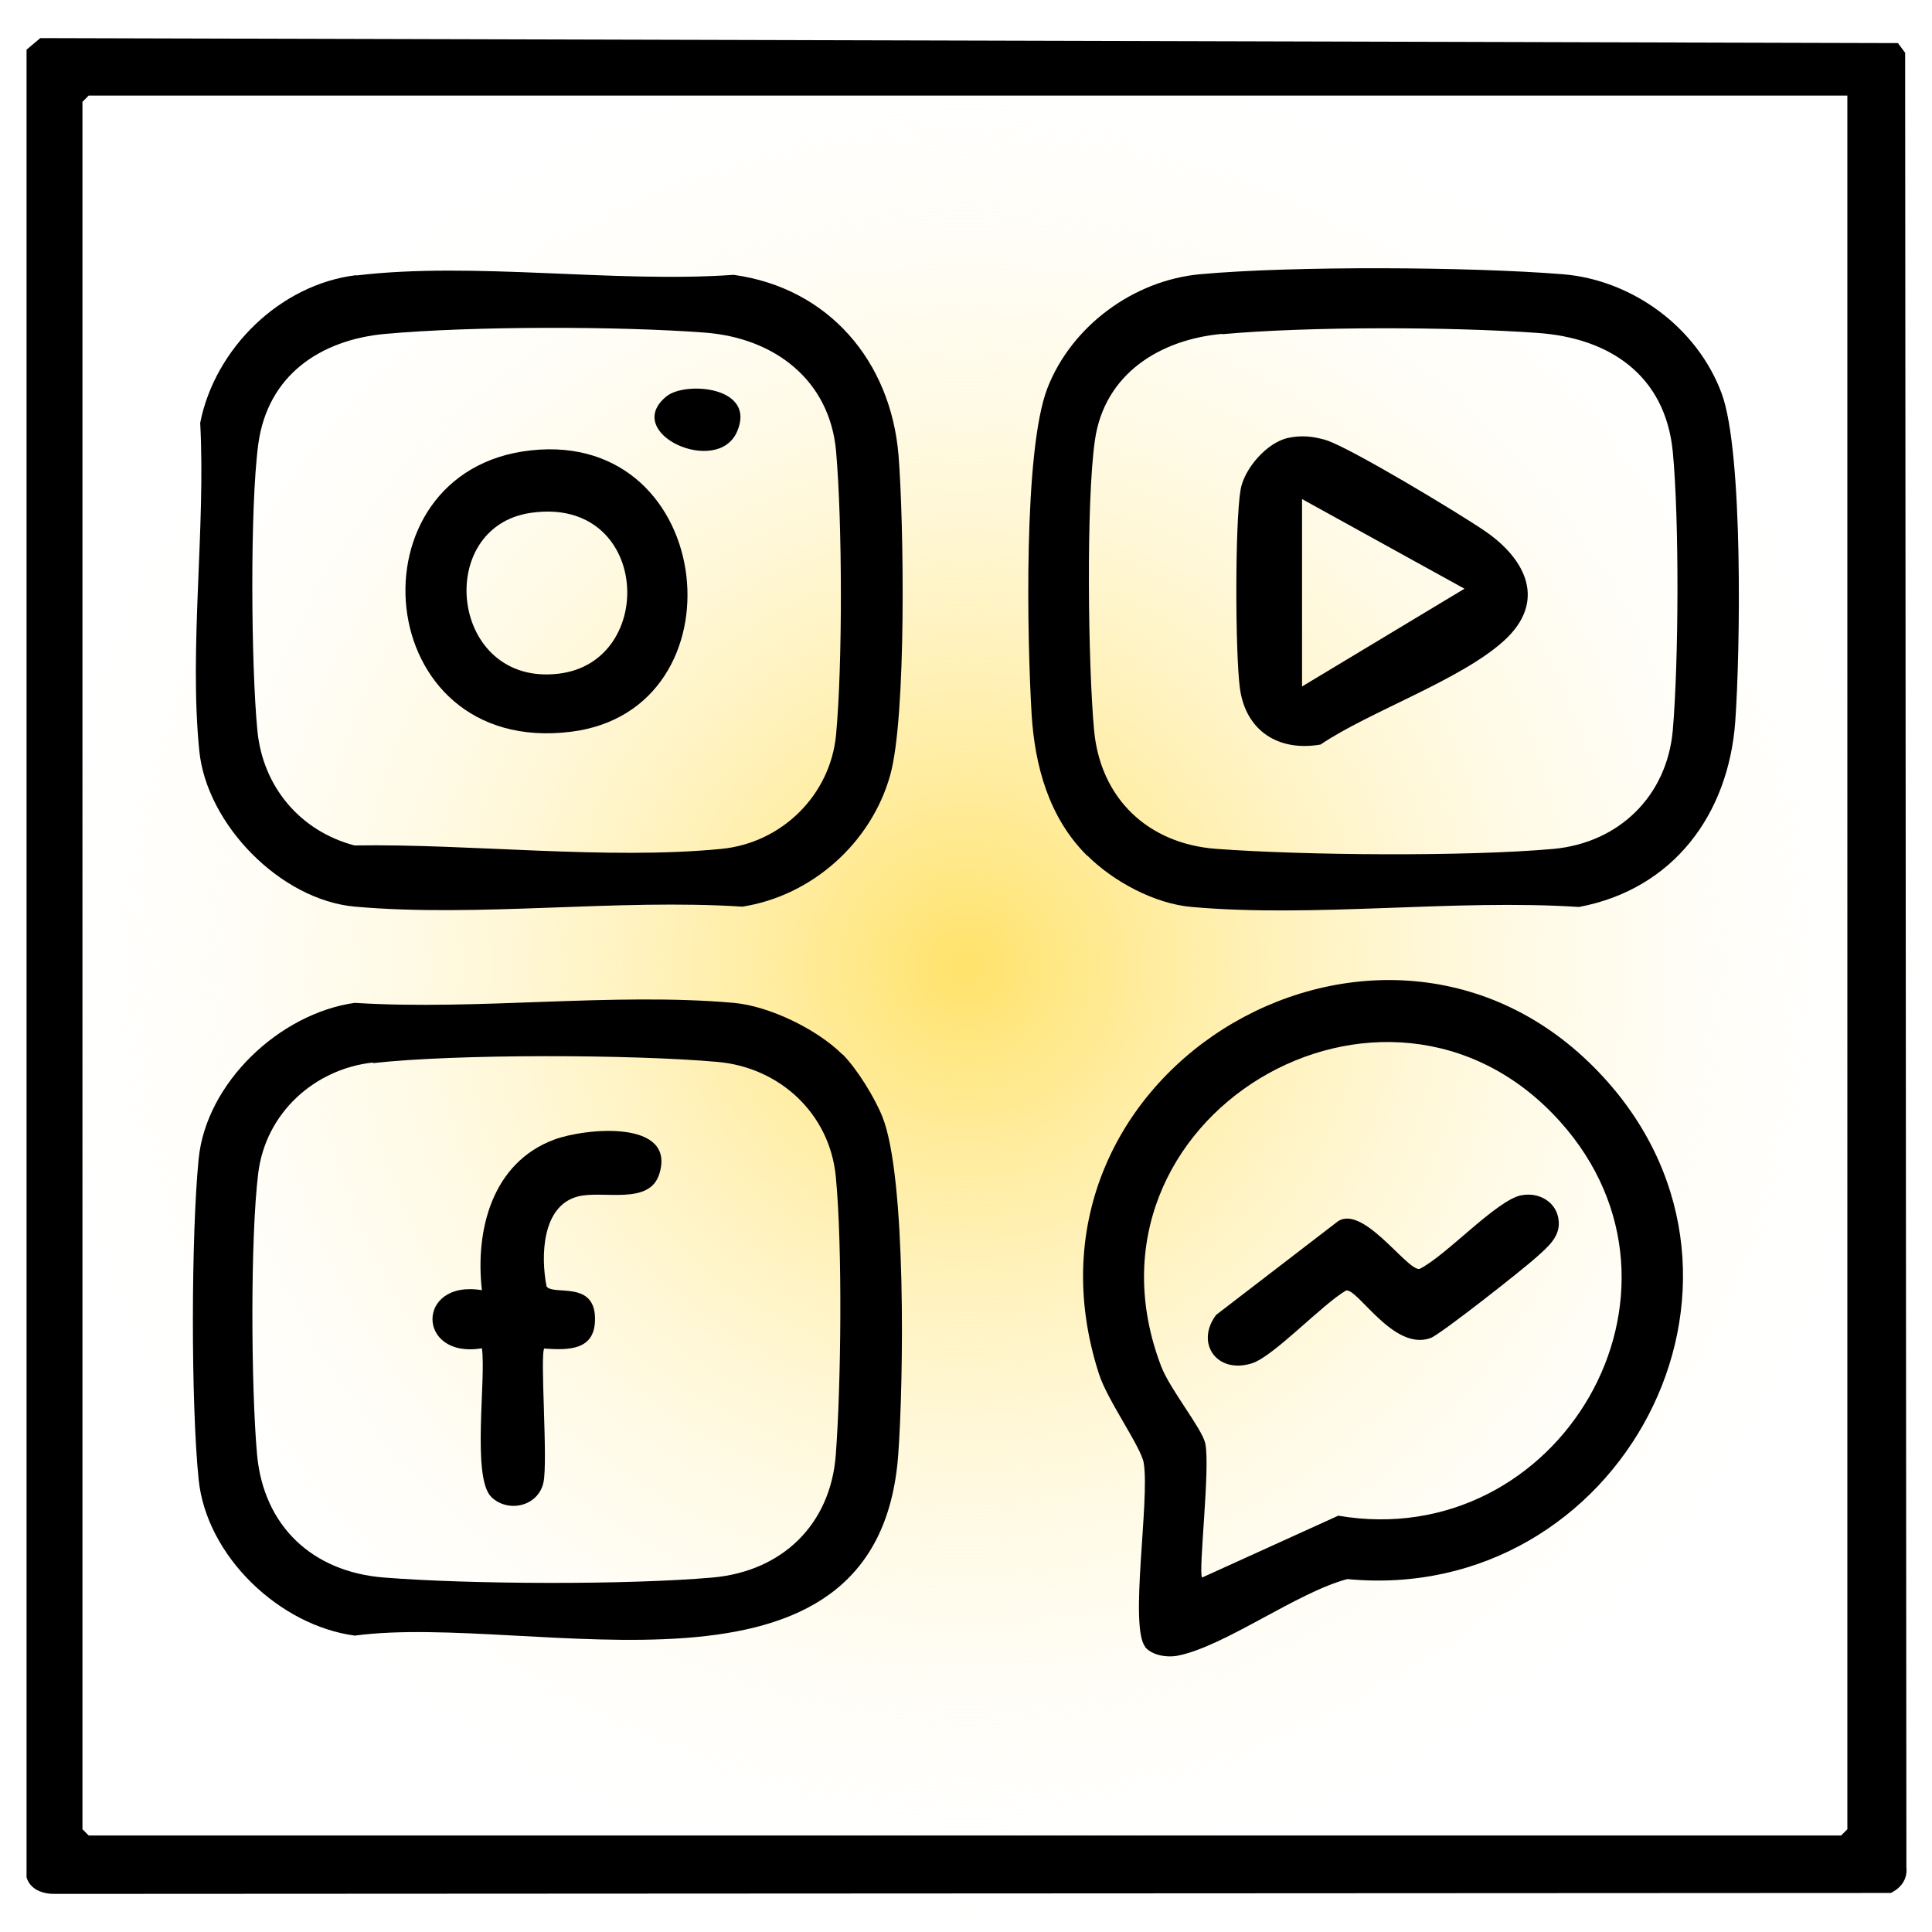 <svg xmlns="http://www.w3.org/2000/svg" xmlns:xlink="http://www.w3.org/1999/xlink" id="Layer_2" viewBox="0 0 61.86 61.86"><defs><style>.cls-1{fill:url(#radial-gradient);}</style><radialGradient id="radial-gradient" cx="30.93" cy="30.93" fx="30.93" fy="30.93" r="30.93" gradientUnits="userSpaceOnUse"><stop offset="0" stop-color="#ffe26a"></stop><stop offset="1" stop-color="#fff" stop-opacity="0"></stop></radialGradient></defs><g id="Layer_1-2"><circle class="cls-1" cx="30.93" cy="30.93" r="30.93"></circle><path d="M1.27,1.22l59.5.16.23.31.04,58.09c.04.39-.17.67-.5.83l-58.76.03c-.4.01-.81-.13-.93-.53V1.59s.44-.37.44-.37ZM59.15,3.06H2.84l-.2.2v55.31l.2.2h56.11l.2-.2V3.06Z"></path><path d="M34.81,27.4c-1.22-1.21-1.68-2.87-1.78-4.55-.14-2.35-.27-8.43.51-10.43s2.78-3.45,4.89-3.64c2.98-.27,8.6-.24,11.6,0,2.24.18,4.32,1.71,5.1,3.83.69,1.89.59,8.29.43,10.5-.22,2.98-1.99,5.36-5,5.93-4.01-.26-8.44.35-12.4,0-1.19-.1-2.52-.82-3.35-1.65ZM39.13,10.69c-1.98.18-3.76,1.27-4.07,3.39-.29,1.98-.22,7.22-.03,9.29.2,2.2,1.73,3.65,3.92,3.81,2.85.21,7.99.25,10.8,0,2.09-.2,3.62-1.69,3.81-3.79.19-2.22.21-6.73,0-8.93-.24-2.45-2.03-3.64-4.33-3.8-2.79-.2-7.32-.21-10.09.04Z"></path><path d="M11.41,8.82c3.76-.45,8.24.25,12.08-.02,3.04.42,5.03,2.76,5.28,5.78.17,2.13.26,8.38-.27,10.25-.61,2.16-2.5,3.85-4.73,4.2-4.01-.26-8.44.35-12.4,0-2.39-.21-4.76-2.64-4.99-5-.33-3.3.21-7.14.03-10.49.47-2.39,2.57-4.44,5-4.73ZM12.34,10.69c-2.08.19-3.77,1.32-4.07,3.53-.27,2.01-.23,7.09-.03,9.16.17,1.81,1.37,3.23,3.11,3.69,3.7-.06,8.09.47,11.75.11,1.93-.19,3.49-1.72,3.67-3.66.21-2.26.2-6.8,0-9.07s-1.96-3.63-4.2-3.8c-2.78-.21-7.45-.21-10.22.04Z"></path><path d="M26.98,33.76c.46.46,1.03,1.39,1.27,1.99.78,1.93.68,8.52.51,10.83-.64,8.68-11.72,5.03-17.4,5.79-2.41-.32-4.75-2.54-5-5s-.24-7.82,0-10.26,2.59-4.66,5-5c3.92.25,8.26-.34,12.13,0,1.14.1,2.68.85,3.48,1.65ZM11.94,34.02c-1.89.21-3.43,1.63-3.67,3.53-.26,2.09-.23,6.88-.04,9.02.21,2.3,1.78,3.76,4.06,3.94,2.75.22,7.8.24,10.53,0,2.22-.2,3.77-1.69,3.94-3.92s.22-6.66,0-8.93c-.2-2.01-1.8-3.49-3.8-3.66-2.69-.24-8.36-.26-11.02.04Z"></path><path d="M36.67,52.73c-.52-.64.15-4.7-.05-5.89-.08-.5-1.16-2-1.43-2.84-3.19-9.85,9.3-17,16.16-9.5,6.03,6.59.52,16.89-8.21,16.06-1.6.42-3.92,2.15-5.42,2.45-.34.07-.83,0-1.06-.28ZM38.49,50.51l4.36-1.98c7.07,1.21,12-7.17,7.1-12.62-5.57-6.2-15.8-.1-12.77,7.84.29.75,1.3,1.98,1.41,2.46.17.76-.23,4.13-.1,4.3Z"></path><path d="M41.25,14.02c.43-.09.79-.05,1.2.07.76.23,4.29,2.36,5.09,2.91,1.32.9,2,2.26.61,3.52s-4.3,2.26-5.87,3.32c-1.34.23-2.39-.43-2.58-1.8-.15-1.13-.16-5.25.02-6.35.11-.68.85-1.53,1.53-1.67ZM41.69,15.98v6l5.2-3.13-5.2-2.87Z"></path><path d="M17,14.42c5.98-.65,6.86,8.32,1.28,9.01-6.44.8-7.18-8.37-1.28-9.01ZM17,16.42c-3.13.45-2.59,5.57.89,5.15,3.18-.38,2.92-5.7-.89-5.15Z"></path><path d="M21.34,12.69c.6-.49,2.89-.32,2.26,1.13s-3.71.05-2.26-1.13Z"></path><path d="M17.43,43.17c-.15.15.12,3.63-.03,4.3-.17.77-1.14.98-1.67.46-.63-.62-.16-3.78-.3-4.76-2.1.35-2.12-2.21,0-1.86-.22-1.93.33-4.08,2.31-4.82.99-.37,3.92-.66,3.37,1.1-.32,1.02-1.81.51-2.61.72-1.15.3-1.19,1.91-1,2.88.22.31,1.61-.23,1.55,1.12-.04.93-.86.92-1.61.87Z"></path><path d="M48.72,38.27c.58-.11,1.16.24,1.19.86.03.49-.38.82-.7,1.11-.39.36-3.08,2.48-3.4,2.6-1.19.44-2.33-1.59-2.71-1.52-.75.43-2.32,2.11-3.01,2.33-1.13.36-1.83-.65-1.15-1.55l3.84-2.95c.8-.69,2.26,1.54,2.67,1.48.84-.41,2.46-2.2,3.26-2.36Z"></path></g></svg>